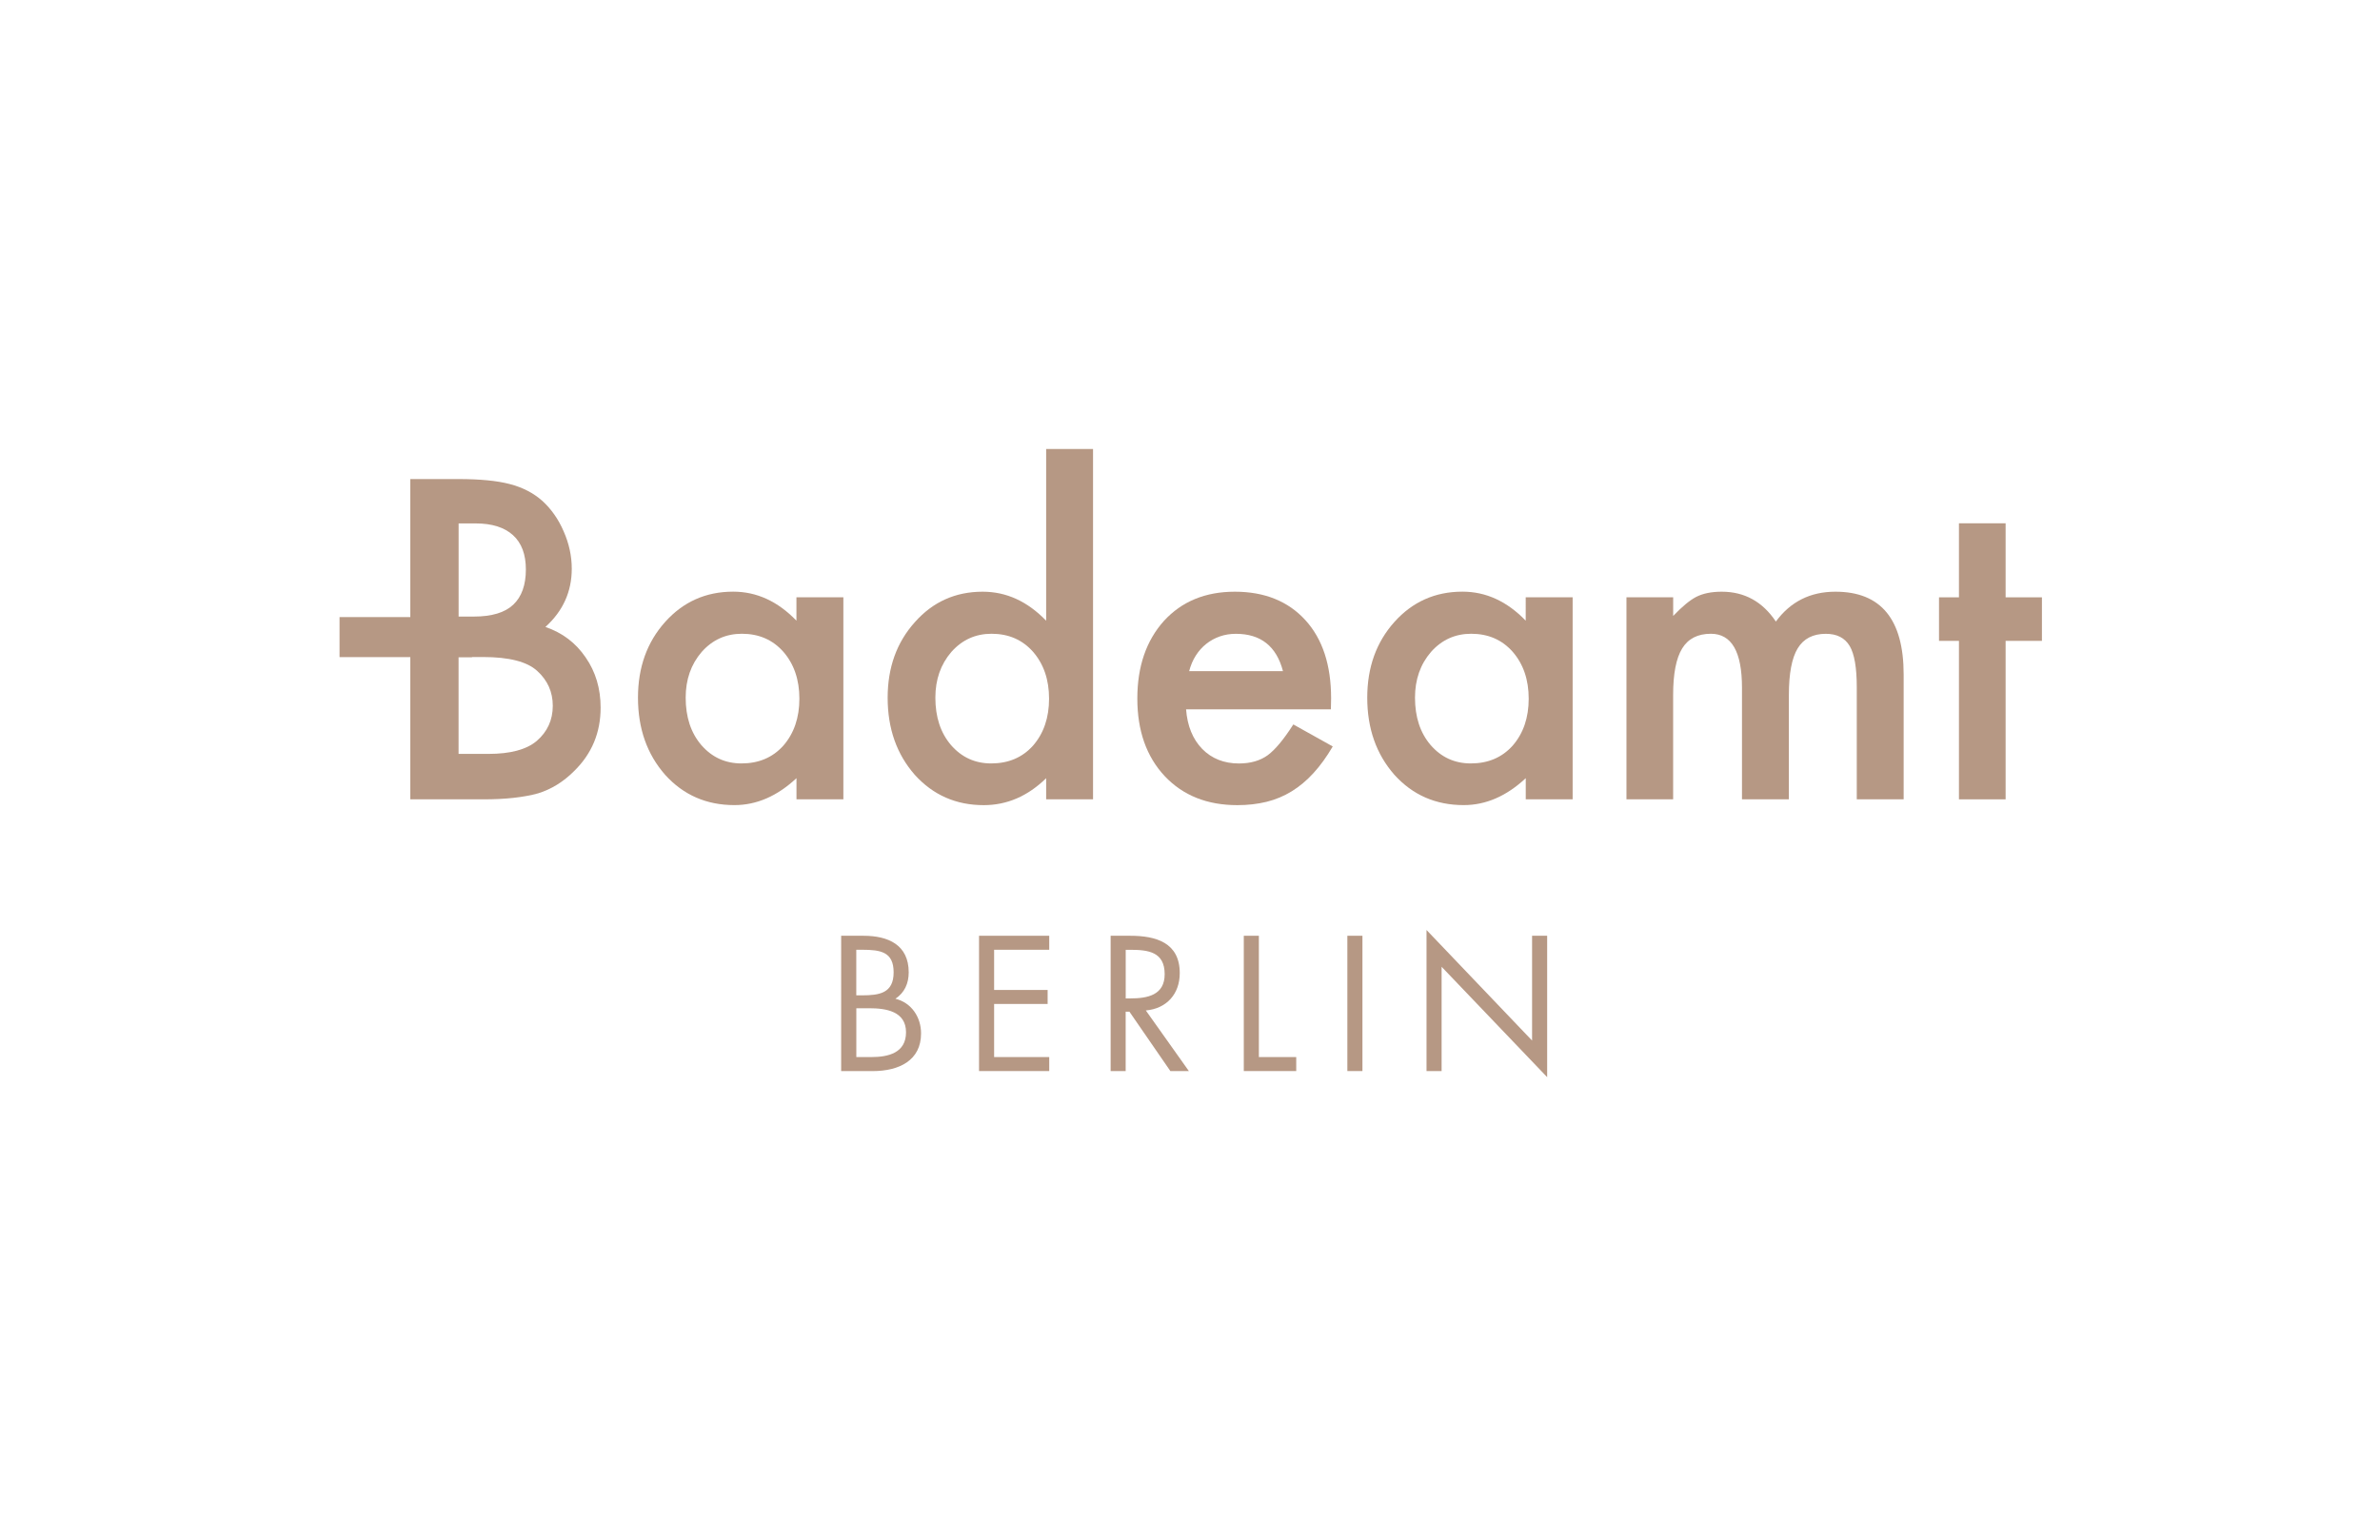 <?xml version="1.0" encoding="utf-8"?>
<!-- Generator: Adobe Illustrator 25.0.1, SVG Export Plug-In . SVG Version: 6.00 Build 0)  -->
<svg version="1.1" id="Ebene_1" xmlns="http://www.w3.org/2000/svg" xmlns:xlink="http://www.w3.org/1999/xlink" x="0px" y="0px"
	 viewBox="0 0 549.25 355.48" style="enable-background:new 0 0 549.25 355.48;" xml:space="preserve">
<style type="text/css">
	.st0{display:none;fill:#2E3C29;}
	.st1{fill:#B69884;}
</style>
<rect x="0.41" y="0" class="st0" width="548.84" height="355.48"/>
<g>
	<path class="st1" d="M194.13,216h5.14c5.68,0,10.44,2.07,10.44,8.45c0,2.53-0.95,4.68-3.07,6.09c3.73,0.91,5.92,4.27,5.92,8
		c0,6.21-5.01,8.7-11.19,8.7h-7.25V216z M197.61,229.75h1.33c3.94,0,7.29-0.46,7.29-5.3c0-4.72-2.98-5.22-7.25-5.22h-1.37V229.75z
		 M197.61,244h3.48c3.89,0,8-0.95,8-5.72c0-4.85-4.64-5.55-8.45-5.55h-3.02V244z"/>
	<path class="st1" d="M225.94,216h16.2v3.23h-12.72v9.28h12.35v3.23h-12.35V244h12.72v3.23h-16.2V216z"/>
	<path class="st1" d="M259.79,247.23h-3.48V216h4.52c5.92,0,11.43,1.57,11.43,8.62c0,4.81-3.02,8.2-7.83,8.62l9.94,14h-4.27
		l-9.45-13.71h-0.87V247.23z M259.79,230.46h1.08c3.94,0,7.91-0.75,7.91-5.59c0-5.14-3.77-5.63-7.95-5.63h-1.04V230.46z"/>
	<path class="st1" d="M290.52,244h8.62v3.23h-12.1V216h3.48V244z"/>
	<path class="st1" d="M314.42,247.23h-3.48V216h3.48V247.23z"/>
	<path class="st1" d="M329.21,214.67l24.36,25.52V216h3.48v32.64l-24.36-25.48v24.07h-3.48V214.67z"/>
</g>
<g>
	<rect x="78.36" y="142.44" class="st1" width="30.57" height="9.24"/>
	<g>
		<g>
			<path class="st1" d="M94.69,184.5v-73.92h11.11c4.95,0,8.89,0.38,11.83,1.15c2.97,0.77,5.47,2.06,7.52,3.88
				c2.07,1.88,3.72,4.23,4.93,7.04c1.25,2.84,1.87,5.71,1.87,8.62c0,5.3-2.03,9.78-6.08,13.45c3.93,1.34,7.02,3.69,9.29,7.04
				c2.3,3.32,3.45,7.18,3.45,11.59c0,5.78-2.04,10.66-6.13,14.65c-2.46,2.46-5.22,4.17-8.28,5.12c-3.35,0.93-7.55,1.39-12.59,1.39
				H94.69z M105.84,142.32h3.5c4.15,0,7.19-0.92,9.12-2.75c1.93-1.83,2.9-4.54,2.9-8.12c0-3.48-0.99-6.12-2.97-7.92
				c-1.98-1.8-4.85-2.71-8.62-2.71h-3.93V142.32z M105.84,174.02h6.89c5.04,0,8.75-0.99,11.11-2.97c2.49-2.14,3.73-4.85,3.73-8.14
				c0-3.19-1.2-5.87-3.59-8.04c-2.33-2.14-6.5-3.21-12.5-3.21h-5.65V174.02z"/>
			<path class="st1" d="M183.81,137.87h10.82v46.63h-10.82v-4.88c-4.44,4.15-9.21,6.22-14.32,6.22c-6.45,0-11.78-2.33-15.99-6.99
				c-4.18-4.76-6.27-10.69-6.27-17.81c0-6.99,2.09-12.81,6.27-17.48c4.18-4.66,9.42-6.99,15.7-6.99c5.43,0,10.29,2.23,14.6,6.7
				V137.87z M158.24,161.04c0,4.47,1.2,8.11,3.59,10.92c2.46,2.84,5.55,4.26,9.29,4.26c3.99,0,7.21-1.37,9.67-4.12
				c2.46-2.84,3.69-6.45,3.69-10.82s-1.23-7.98-3.69-10.82c-2.46-2.78-5.65-4.17-9.58-4.17c-3.7,0-6.8,1.4-9.29,4.21
				C159.47,153.35,158.24,156.86,158.24,161.04z"/>
			<path class="st1" d="M241.43,103.64h10.82v80.87h-10.82v-4.88c-4.25,4.15-9.05,6.22-14.41,6.22c-6.38,0-11.68-2.33-15.9-6.99
				c-4.18-4.76-6.27-10.69-6.27-17.81c0-6.96,2.09-12.77,6.27-17.43c4.15-4.69,9.37-7.04,15.66-7.04c5.46,0,10.34,2.23,14.65,6.7
				V103.64z M215.86,161.04c0,4.47,1.2,8.11,3.59,10.92c2.46,2.84,5.55,4.26,9.29,4.26c3.99,0,7.21-1.37,9.67-4.12
				c2.46-2.84,3.69-6.45,3.69-10.82s-1.23-7.98-3.69-10.82c-2.46-2.78-5.65-4.17-9.58-4.17c-3.7,0-6.8,1.4-9.29,4.21
				C217.09,153.35,215.86,156.86,215.86,161.04z"/>
			<path class="st1" d="M307.14,163.73h-33.42c0.29,3.83,1.53,6.88,3.73,9.15c2.2,2.23,5.03,3.35,8.47,3.35
				c2.68,0,4.9-0.64,6.66-1.92c1.72-1.28,3.69-3.64,5.89-7.09l9.1,5.08c-1.4,2.39-2.89,4.45-4.45,6.15
				c-1.56,1.71-3.24,3.11-5.03,4.21c-1.79,1.1-3.72,1.91-5.79,2.42c-2.08,0.51-4.33,0.77-6.75,0.77c-6.96,0-12.54-2.23-16.76-6.7
				c-4.21-4.5-6.32-10.47-6.32-17.91c0-7.37,2.04-13.34,6.13-17.91c4.12-4.5,9.58-6.75,16.37-6.75c6.86,0,12.29,2.19,16.28,6.56
				c3.96,4.34,5.94,10.36,5.94,18.05L307.14,163.73z M296.08,154.92c-1.5-5.75-5.12-8.62-10.87-8.62c-1.31,0-2.54,0.2-3.69,0.6
				c-1.15,0.4-2.19,0.97-3.14,1.72c-0.94,0.75-1.75,1.65-2.42,2.71c-0.67,1.05-1.18,2.25-1.53,3.59H296.08z"/>
			<path class="st1" d="M352.11,137.87h10.82v46.63h-10.82v-4.88c-4.44,4.15-9.21,6.22-14.32,6.22c-6.45,0-11.78-2.33-15.99-6.99
				c-4.18-4.76-6.27-10.69-6.27-17.81c0-6.99,2.09-12.81,6.27-17.48c4.18-4.66,9.42-6.99,15.7-6.99c5.43,0,10.29,2.23,14.6,6.7
				V137.87z M326.55,161.04c0,4.47,1.2,8.11,3.59,10.92c2.46,2.84,5.55,4.26,9.29,4.26c3.99,0,7.21-1.37,9.67-4.12
				c2.46-2.84,3.69-6.45,3.69-10.82s-1.23-7.98-3.69-10.82c-2.46-2.78-5.65-4.17-9.58-4.17c-3.7,0-6.8,1.4-9.29,4.21
				C327.78,153.35,326.55,156.86,326.55,161.04z"/>
			<path class="st1" d="M375.36,137.87h10.77v4.31c2.07-2.17,3.85-3.64,5.31-4.4c1.56-0.8,3.53-1.2,5.89-1.2
				c5.27,0,9.43,2.3,12.5,6.89c3.38-4.6,7.96-6.89,13.74-6.89c10.5,0,15.75,6.37,15.75,19.1v28.82H428.5v-25.9
				c0-4.47-0.54-7.63-1.63-9.48c-1.12-1.88-2.95-2.82-5.51-2.82c-2.97,0-5.13,1.12-6.49,3.35c-1.36,2.23-2.04,5.83-2.04,10.77v24.08
				h-10.82v-25.76c0-8.3-2.39-12.45-7.18-12.45c-3.03,0-5.24,1.13-6.63,3.4c-1.39,2.27-2.08,5.84-2.08,10.73v24.08h-10.77V137.87z"
				/>
			<path class="st1" d="M462.85,147.93v36.58h-10.77v-36.58h-4.6v-10.05h4.6v-17.09h10.77v17.09h8.38v10.05H462.85z"/>
		</g>
	</g>
</g>
</svg>
